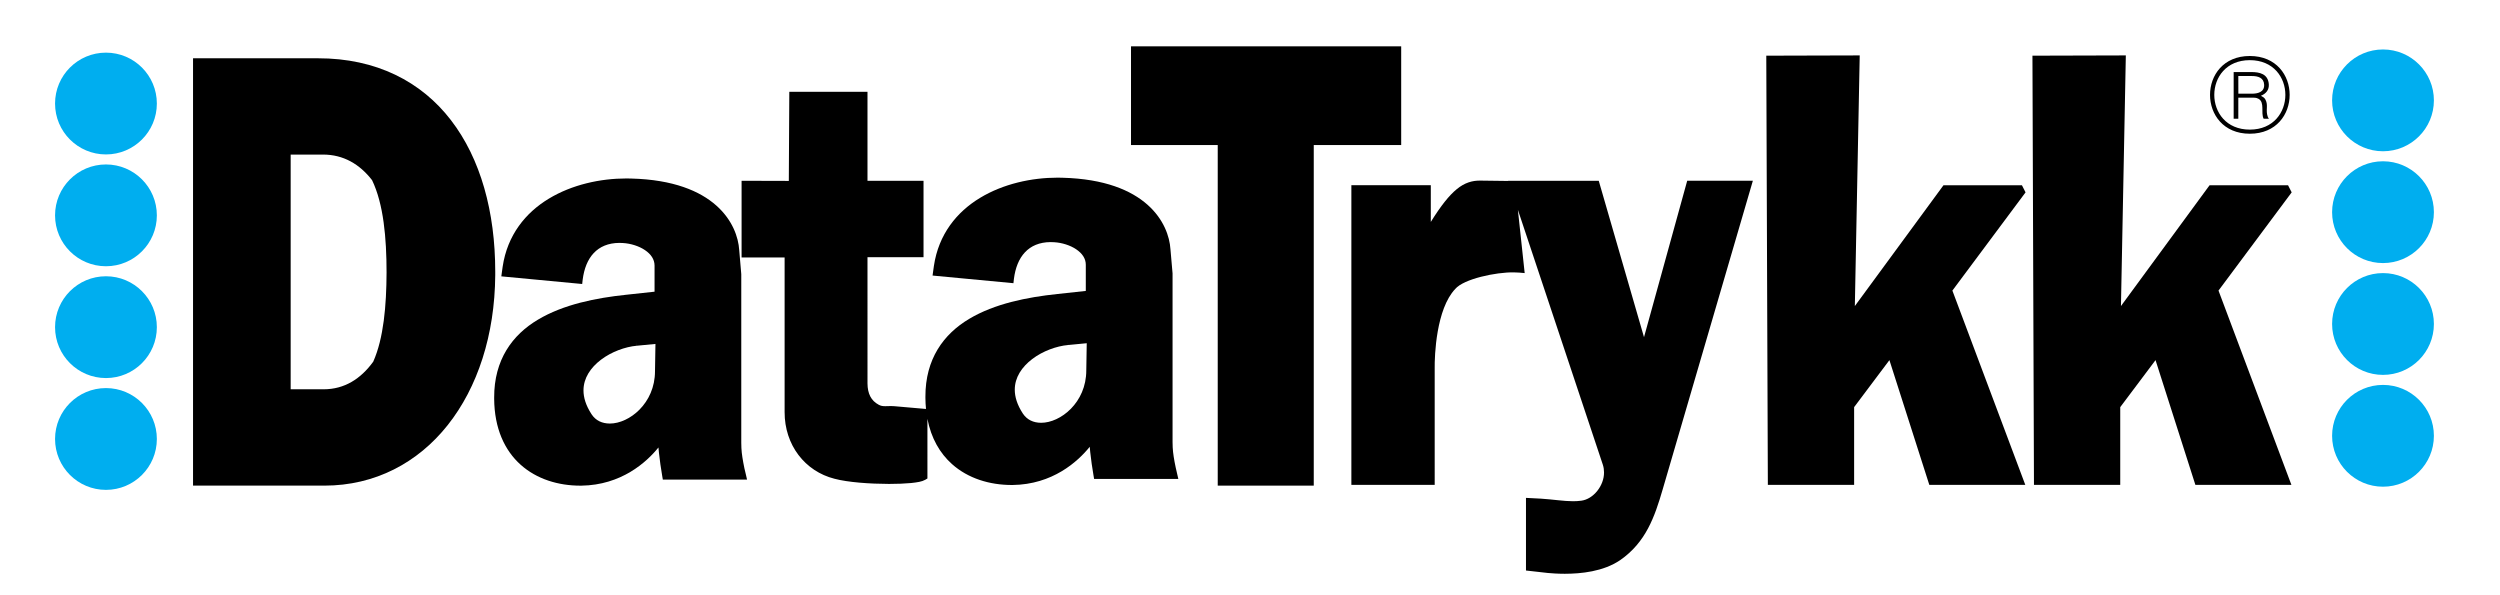 <?xml version="1.0" encoding="UTF-8"?>
<!-- Generator: Adobe Illustrator 27.5.0, SVG Export Plug-In . SVG Version: 6.00 Build 0)  -->
<svg xmlns="http://www.w3.org/2000/svg" xmlns:xlink="http://www.w3.org/1999/xlink" version="1.1" x="0px" y="0px" viewBox="0 0 558.97 133" style="enable-background:new 0 0 558.97 133;" xml:space="preserve">
<style type="text/css">
	.st0{fill:#00AEEF;}
	.st1{fill:none;}
</style>
<g id="logo_gammel">
</g>
<g id="logo_ny">
	<g>
		<circle class="st0" cx="23.69" cy="23.15" r="11.38"></circle>
		<circle class="st0" cx="23.69" cy="48.15" r="11.38"></circle>
		<circle class="st0" cx="23.69" cy="73.15" r="11.38"></circle>
		<circle class="st0" cx="23.69" cy="98.15" r="11.38"></circle>
	</g>
	<g>
		<circle class="st0" cx="532.81" cy="22.44" r="11.38"></circle>
		<circle class="st0" cx="532.81" cy="47.44" r="11.38"></circle>
		<circle class="st0" cx="532.81" cy="72.44" r="11.38"></circle>
		<circle class="st0" cx="532.81" cy="97.44" r="11.38"></circle>
	</g>
	<g>
		<path class="st1" d="M238.71,76.14l0.09,1c-2.6,0.24-5.67,1.36-8.01,3.13c-2.35,1.78-3.92,4.12-3.91,6.86    c0,1.58,0.51,3.36,1.81,5.34c0.95,1.42,2.36,2.05,4.08,2.06c4.32,0.01,10.1-4.5,10.1-11.71l0.09-6.09l-4.16,0.4L238.71,76.14z"></path>
		<path class="st1" d="M72.24,34.56h-7.25v52.48h7.4v0c4.6-0.01,8.26-2.31,11.06-6.17c2.33-5.24,2.95-12.54,2.98-19.93    c0-7.71-0.67-15.34-3.24-20.66C80.4,36.7,76.79,34.58,72.24,34.56z"></path>
		<path class="st1" d="M142.28,76.31l0.09,0.99c-2.6,0.24-5.67,1.36-8.01,3.13c-2.35,1.78-3.91,4.12-3.91,6.86    c0,1.58,0.51,3.35,1.81,5.34c0.95,1.42,2.36,2.05,4.08,2.07c4.32,0.01,10.1-4.5,10.1-11.71l0.09-6.09l-4.16,0.4L142.28,76.31z"></path>
		<path d="M110.73,60.75c0-13.38-3.26-25.26-9.9-33.88c-6.63-8.63-16.71-13.86-29.77-13.84h-27.9v1.5v94.05H72.5    c0.01,0,0.02,0,0.03,0c11.29,0,20.89-5.1,27.57-13.53c6.69-8.43,10.53-20.15,10.63-33.51C110.73,61.27,110.73,61.01,110.73,60.75z     M83.45,80.87c-2.8,3.86-6.45,6.16-11.06,6.17v0h-7.4V34.56h7.25c4.55,0.01,8.16,2.13,10.95,5.72c2.57,5.32,3.24,12.95,3.24,20.66    C86.4,68.33,85.78,75.64,83.45,80.87z"></path>
		<path d="M166.19,103.43c-0.31-1.75-0.44-2.7-0.45-4.45V61.3l-0.46-5.39c-0.36-5.74-5.29-15.51-24.14-15.99    c-0.35-0.01-0.71-0.02-1.07-0.02c-5.83,0-12.16,1.37-17.36,4.52c-5.2,3.14-9.27,8.14-10.32,15.2l-0.16,1.14l-0.14,1.03l1.04,0.1    l17.04,1.61l0.11-0.98c0.62-4.88,3.21-8.17,8.18-8.21c0.27,0,0.55,0.01,0.83,0.03c1.71,0.1,3.57,0.67,4.91,1.58    c1.36,0.92,2.14,2.07,2.15,3.45v5.85l-6.37,0.69c-6.73,0.71-14,2.15-19.71,5.57c-5.71,3.39-9.81,8.97-9.78,17.41    c0,0.09,0,0.18,0,0.26c0.04,6.62,2.33,11.56,5.93,14.77c3.59,3.21,8.4,4.68,13.4,4.67c0.04,0,0.09,0,0.14,0    c8.94-0.12,14.57-5.21,17.26-8.54c0.03,0.36,0.07,0.74,0.11,1.17c0.21,1.89,0.42,3.38,0.73,5.19l0.14,0.83h18.83l-0.28-1.22    C166.53,105.11,166.33,104.29,166.19,103.43z M146.45,82.99c0,7.21-5.78,11.72-10.1,11.71c-1.72-0.01-3.13-0.64-4.08-2.07    c-1.3-1.99-1.81-3.76-1.81-5.34c0-2.74,1.57-5.08,3.91-6.86c2.33-1.77,5.4-2.89,8.01-3.13l-0.09-0.99l0.1,0.99l4.16-0.4    L146.45,82.99z"></path>
		<path d="M262.62,103.27c-0.31-1.75-0.44-2.7-0.45-4.45V61.13l-0.47-5.39c-0.36-5.74-5.29-15.51-24.14-16    c-0.35-0.01-0.71-0.02-1.07-0.02c-5.83,0-12.16,1.37-17.36,4.52c-5.2,3.14-9.27,8.14-10.32,15.2l-0.16,1.14l-0.14,1.03l1.04,0.1    l17.04,1.61l0.11-0.98c0.62-4.88,3.21-8.17,8.18-8.21c0.27,0,0.55,0.01,0.83,0.03c1.71,0.1,3.57,0.67,4.91,1.58    c1.36,0.92,2.15,2.07,2.15,3.45v5.86l-6.37,0.69c-6.73,0.71-14.01,2.15-19.71,5.56c-5.71,3.4-9.81,8.97-9.78,17.41    c0,0.09,0,0.17,0,0.26c0.01,0.85,0.05,1.68,0.13,2.47l-7.1-0.62c-0.25-0.02-0.49-0.03-0.71-0.03c-0.5,0-0.94,0.03-1.3,0.03    c-0.59,0-0.98-0.06-1.46-0.32c-1.7-0.91-2.49-2.46-2.51-4.76V57.5h12.53V40.42h-12.53v-19.9l-17.48,0.01l-0.11,19.92l-10.56-0.03    v17.14h9.62v34.56c-0.02,7.39,4.56,13.25,11.14,14.92c2.98,0.8,7.92,1.15,12.21,1.16c1.84,0,3.54-0.07,4.93-0.2    c1.41-0.16,2.39-0.29,3.17-0.73l0.48-0.29V93.65c0.83,4.33,2.79,7.7,5.49,10.11c3.59,3.21,8.4,4.68,13.4,4.68    c0.04,0,0.09,0,0.14,0c8.94-0.11,14.57-5.21,17.26-8.54c0.03,0.36,0.07,0.74,0.11,1.17c0.21,1.89,0.42,3.38,0.73,5.19l0.14,0.83    h18.83l-0.28-1.22C262.97,104.95,262.77,104.12,262.62,103.27z M242.88,82.82c0,7.21-5.78,11.72-10.1,11.71    c-1.72-0.01-3.13-0.65-4.08-2.06c-1.3-1.99-1.81-3.76-1.81-5.34c0-2.74,1.57-5.08,3.91-6.86c2.33-1.77,5.4-2.89,8.01-3.13l-0.09-1    l0.1,1l4.16-0.4L242.88,82.82z"></path>
		<polygon points="313.29,10.36 311.79,10.36 252.88,10.36 252.88,32.43 272.27,32.43 272.27,108.58 293.74,108.58 293.74,32.43     313.29,32.43   "></polygon>
		<path d="M367.58,75.39l-10.12-34.97H337.2l0.01,0.04l-6.28-0.08c-1.71-0.02-3.46,0.46-5.21,1.91c-1.72,1.41-3.53,3.67-5.81,7.33    v-8.21h-1h-16.76v67h18.63V83.05c0-0.15,0-0.36,0-0.65c-0.04-2.9,0.33-13.31,4.6-17.8c1.89-2.24,9.12-3.77,13.09-3.7    c0.45,0,0.86,0.02,1.21,0.05l1.22,0.11l-1.52-14.15l19,57.01c0.18,0.55,0.26,1.12,0.26,1.7c0.03,2.98-2.39,5.99-5.09,6.33    c-0.6,0.08-1.21,0.12-1.83,0.12c-2.08,0-4.41-0.4-7.22-0.58l-3.31-0.17v16.24l4.88,0.55c0.8,0.07,2.14,0.18,3.77,0.18    c0.02,0,0.03,0,0.05,0c3.57-0.01,8.55-0.47,12.36-3.05c5.74-3.99,7.71-9.66,9.5-15.8l20.17-69.03h-14.68L367.58,75.39z"></path>
		<polygon points="452.08,41.42 434.54,41.42 434.24,41.83 414.72,68.43 415.81,12.39 394.92,12.45 395.27,108.41 414.56,108.41     414.56,91.03 422.45,80.52 431.37,108.41 452.83,108.41 436.53,64.97 452.89,43.01   "></polygon>
		<polygon points="512.39,43.01 511.58,41.42 494.04,41.42 493.74,41.82 474.22,68.43 475.31,12.39 454.43,12.45 454.77,108.41     474.06,108.41 474.06,91.03 481.95,80.52 490.86,108.41 512.33,108.41 496.03,64.97   "></polygon>
	</g>
	<g>
		<path d="M503.03,12.52c11.88,0,11.88,17.38,0,17.38C491.17,29.9,491.17,12.52,503.03,12.52z M503.03,28.98    c10.6,0,10.6-15.53,0-15.53C492.44,13.45,492.44,28.98,503.03,28.98z M503.31,21.84h-2.85v4.71h-1.04V16.11h3.93    c1.86,0,3.75,0.4,3.93,2.72c0.09,1.3-0.65,2.12-1.77,2.59c0.44,0.25,0.76,0.37,1.02,0.86c0.7,1.33-0.04,2.33,0.53,3.87    c0.06,0.17,0.15,0.25,0.25,0.4h-1.11c-0.02,0-0.07,0.02-0.08-0.01c-0.68-1.32,0.32-3.68-1.17-4.46    C504.38,21.78,503.95,21.84,503.31,21.84z M500.46,17l0.01,3.95h2.99c1.34,0,2.83-0.34,2.78-1.98c-0.06-1.62-1.41-1.97-2.72-1.97    H500.46z"></path>
	</g>
</g>
</svg>
